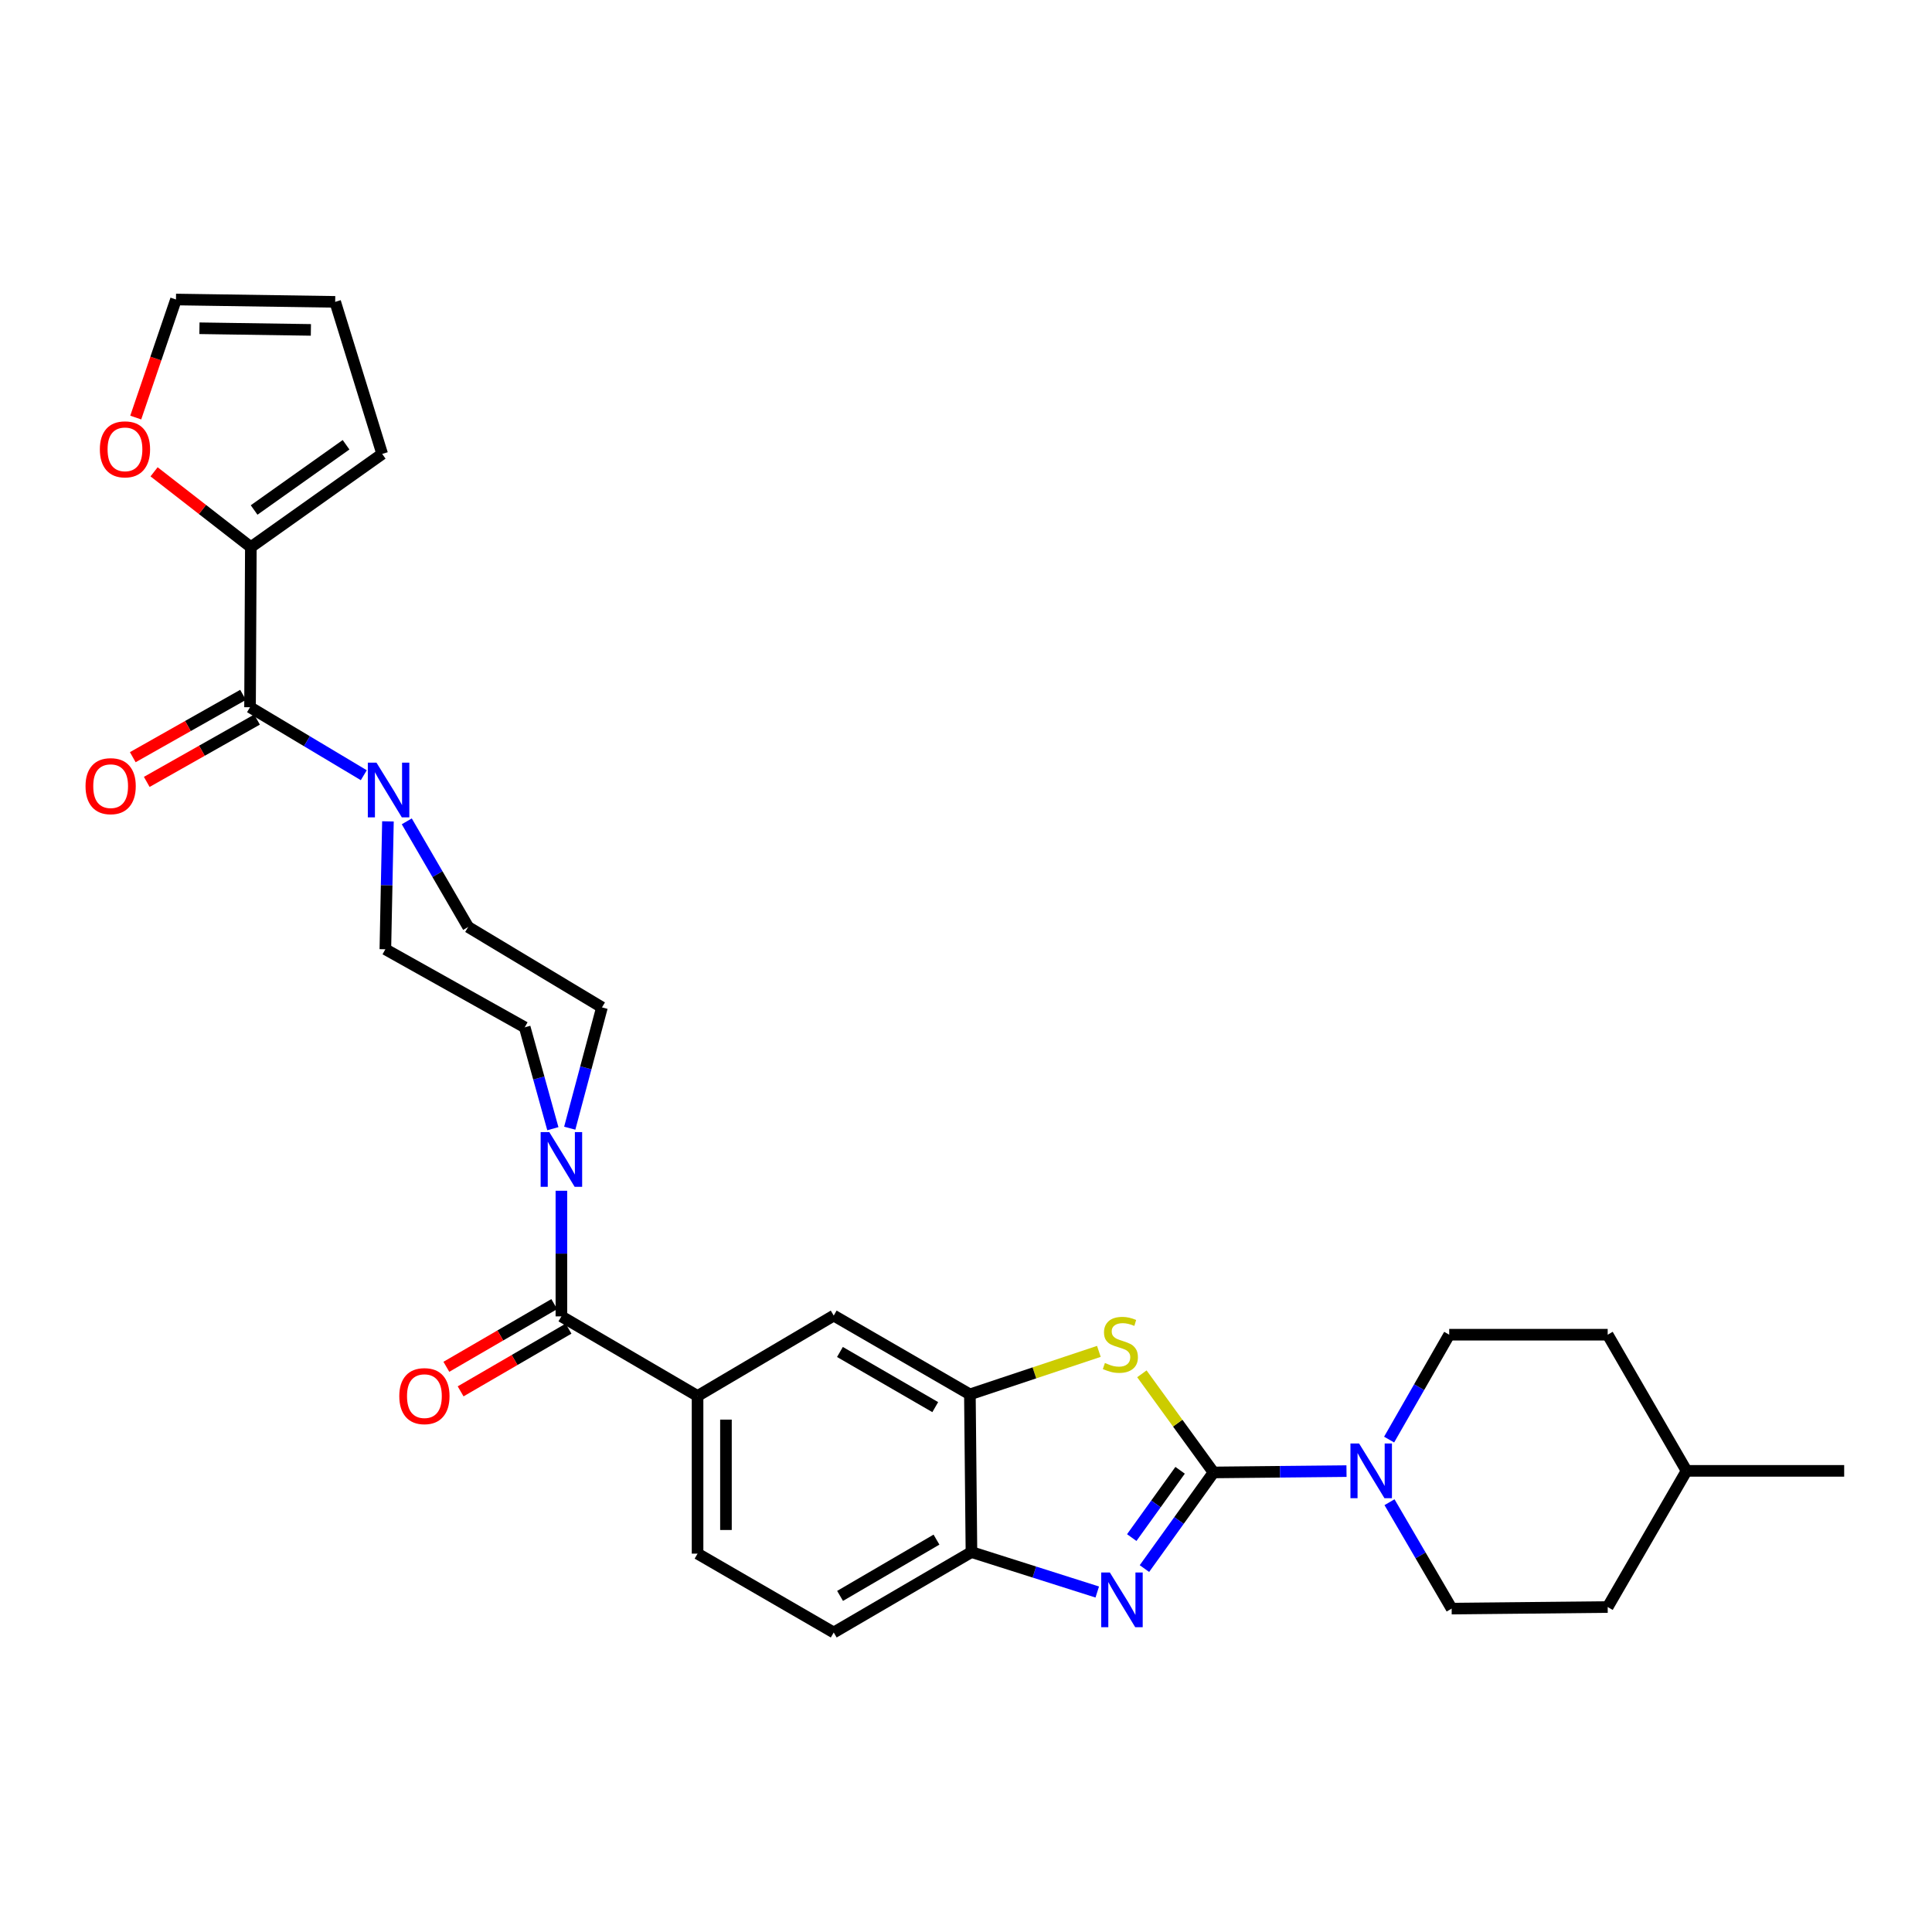 <?xml version='1.0' encoding='iso-8859-1'?>
<svg version='1.1' baseProfile='full'
              xmlns='http://www.w3.org/2000/svg'
                      xmlns:rdkit='http://www.rdkit.org/xml'
                      xmlns:xlink='http://www.w3.org/1999/xlink'
                  xml:space='preserve'
width='1000px' height='1000px' viewBox='0 0 1000 1000'>
<!-- END OF HEADER -->
<rect style='opacity:1.0;fill:#FFFFFF;stroke:none' width='1000' height='1000' x='0' y='0'> </rect>
<path class='bond-0' d='M 628.121,762.134 L 610.24,787.012' style='fill:none;fill-rule:evenodd;stroke:#000000;stroke-width:6px;stroke-linecap:butt;stroke-linejoin:miter;stroke-opacity:1' />
<path class='bond-0' d='M 610.24,787.012 L 592.359,811.891' style='fill:none;fill-rule:evenodd;stroke:#0000FF;stroke-width:6px;stroke-linecap:butt;stroke-linejoin:miter;stroke-opacity:1' />
<path class='bond-0' d='M 610.824,761.021 L 598.307,778.436' style='fill:none;fill-rule:evenodd;stroke:#000000;stroke-width:6px;stroke-linecap:butt;stroke-linejoin:miter;stroke-opacity:1' />
<path class='bond-0' d='M 598.307,778.436 L 585.79,795.851' style='fill:none;fill-rule:evenodd;stroke:#0000FF;stroke-width:6px;stroke-linecap:butt;stroke-linejoin:miter;stroke-opacity:1' />
<path class='bond-1' d='M 628.121,762.134 L 609.579,736.609' style='fill:none;fill-rule:evenodd;stroke:#000000;stroke-width:6px;stroke-linecap:butt;stroke-linejoin:miter;stroke-opacity:1' />
<path class='bond-1' d='M 609.579,736.609 L 591.036,711.084' style='fill:none;fill-rule:evenodd;stroke:#CCCC00;stroke-width:6px;stroke-linecap:butt;stroke-linejoin:miter;stroke-opacity:1' />
<path class='bond-2' d='M 628.121,762.134 L 662.534,761.789' style='fill:none;fill-rule:evenodd;stroke:#000000;stroke-width:6px;stroke-linecap:butt;stroke-linejoin:miter;stroke-opacity:1' />
<path class='bond-2' d='M 662.534,761.789 L 696.947,761.445' style='fill:none;fill-rule:evenodd;stroke:#0000FF;stroke-width:6px;stroke-linecap:butt;stroke-linejoin:miter;stroke-opacity:1' />
<path class='bond-8' d='M 567.939,824.024 L 535.38,813.688' style='fill:none;fill-rule:evenodd;stroke:#0000FF;stroke-width:6px;stroke-linecap:butt;stroke-linejoin:miter;stroke-opacity:1' />
<path class='bond-8' d='M 535.38,813.688 L 502.822,803.353' style='fill:none;fill-rule:evenodd;stroke:#000000;stroke-width:6px;stroke-linecap:butt;stroke-linejoin:miter;stroke-opacity:1' />
<path class='bond-7' d='M 568.773,699.472 L 535.393,710.597' style='fill:none;fill-rule:evenodd;stroke:#CCCC00;stroke-width:6px;stroke-linecap:butt;stroke-linejoin:miter;stroke-opacity:1' />
<path class='bond-7' d='M 535.393,710.597 L 502.014,721.723' style='fill:none;fill-rule:evenodd;stroke:#000000;stroke-width:6px;stroke-linecap:butt;stroke-linejoin:miter;stroke-opacity:1' />
<path class='bond-20' d='M 719.003,745.127 L 734.555,717.983' style='fill:none;fill-rule:evenodd;stroke:#0000FF;stroke-width:6px;stroke-linecap:butt;stroke-linejoin:miter;stroke-opacity:1' />
<path class='bond-20' d='M 734.555,717.983 L 750.106,690.839' style='fill:none;fill-rule:evenodd;stroke:#000000;stroke-width:6px;stroke-linecap:butt;stroke-linejoin:miter;stroke-opacity:1' />
<path class='bond-21' d='M 719.204,777.541 L 735.288,805.077' style='fill:none;fill-rule:evenodd;stroke:#0000FF;stroke-width:6px;stroke-linecap:butt;stroke-linejoin:miter;stroke-opacity:1' />
<path class='bond-21' d='M 735.288,805.077 L 751.371,832.612' style='fill:none;fill-rule:evenodd;stroke:#000000;stroke-width:6px;stroke-linecap:butt;stroke-linejoin:miter;stroke-opacity:1' />
<path class='bond-3' d='M 290.578,681.352 L 361.057,722.555' style='fill:none;fill-rule:evenodd;stroke:#000000;stroke-width:6px;stroke-linecap:butt;stroke-linejoin:miter;stroke-opacity:1' />
<path class='bond-5' d='M 290.578,681.352 L 290.578,648.844' style='fill:none;fill-rule:evenodd;stroke:#000000;stroke-width:6px;stroke-linecap:butt;stroke-linejoin:miter;stroke-opacity:1' />
<path class='bond-5' d='M 290.578,648.844 L 290.578,616.336' style='fill:none;fill-rule:evenodd;stroke:#0000FF;stroke-width:6px;stroke-linecap:butt;stroke-linejoin:miter;stroke-opacity:1' />
<path class='bond-17' d='M 286.886,675 L 258.96,691.228' style='fill:none;fill-rule:evenodd;stroke:#000000;stroke-width:6px;stroke-linecap:butt;stroke-linejoin:miter;stroke-opacity:1' />
<path class='bond-17' d='M 258.96,691.228 L 231.033,707.457' style='fill:none;fill-rule:evenodd;stroke:#FF0000;stroke-width:6px;stroke-linecap:butt;stroke-linejoin:miter;stroke-opacity:1' />
<path class='bond-17' d='M 294.27,687.705 L 266.343,703.934' style='fill:none;fill-rule:evenodd;stroke:#000000;stroke-width:6px;stroke-linecap:butt;stroke-linejoin:miter;stroke-opacity:1' />
<path class='bond-17' d='M 266.343,703.934 L 238.416,720.162' style='fill:none;fill-rule:evenodd;stroke:#FF0000;stroke-width:6px;stroke-linecap:butt;stroke-linejoin:miter;stroke-opacity:1' />
<path class='bond-4' d='M 129.415,366.055 L 158.856,383.652' style='fill:none;fill-rule:evenodd;stroke:#000000;stroke-width:6px;stroke-linecap:butt;stroke-linejoin:miter;stroke-opacity:1' />
<path class='bond-4' d='M 158.856,383.652 L 188.298,401.248' style='fill:none;fill-rule:evenodd;stroke:#0000FF;stroke-width:6px;stroke-linecap:butt;stroke-linejoin:miter;stroke-opacity:1' />
<path class='bond-10' d='M 129.415,366.055 L 129.839,283.192' style='fill:none;fill-rule:evenodd;stroke:#000000;stroke-width:6px;stroke-linecap:butt;stroke-linejoin:miter;stroke-opacity:1' />
<path class='bond-18' d='M 125.799,359.659 L 97.263,375.789' style='fill:none;fill-rule:evenodd;stroke:#000000;stroke-width:6px;stroke-linecap:butt;stroke-linejoin:miter;stroke-opacity:1' />
<path class='bond-18' d='M 97.263,375.789 L 68.727,391.918' style='fill:none;fill-rule:evenodd;stroke:#FF0000;stroke-width:6px;stroke-linecap:butt;stroke-linejoin:miter;stroke-opacity:1' />
<path class='bond-18' d='M 133.03,372.452 L 104.494,388.581' style='fill:none;fill-rule:evenodd;stroke:#000000;stroke-width:6px;stroke-linecap:butt;stroke-linejoin:miter;stroke-opacity:1' />
<path class='bond-18' d='M 104.494,388.581 L 75.958,404.711' style='fill:none;fill-rule:evenodd;stroke:#FF0000;stroke-width:6px;stroke-linecap:butt;stroke-linejoin:miter;stroke-opacity:1' />
<path class='bond-15' d='M 286.158,584.212 L 278.882,557.976' style='fill:none;fill-rule:evenodd;stroke:#0000FF;stroke-width:6px;stroke-linecap:butt;stroke-linejoin:miter;stroke-opacity:1' />
<path class='bond-15' d='M 278.882,557.976 L 271.605,531.741' style='fill:none;fill-rule:evenodd;stroke:#000000;stroke-width:6px;stroke-linecap:butt;stroke-linejoin:miter;stroke-opacity:1' />
<path class='bond-16' d='M 294.898,583.949 L 303.237,552.686' style='fill:none;fill-rule:evenodd;stroke:#0000FF;stroke-width:6px;stroke-linecap:butt;stroke-linejoin:miter;stroke-opacity:1' />
<path class='bond-16' d='M 303.237,552.686 L 311.575,521.422' style='fill:none;fill-rule:evenodd;stroke:#000000;stroke-width:6px;stroke-linecap:butt;stroke-linejoin:miter;stroke-opacity:1' />
<path class='bond-6' d='M 210.547,425.126 L 226.438,452.468' style='fill:none;fill-rule:evenodd;stroke:#0000FF;stroke-width:6px;stroke-linecap:butt;stroke-linejoin:miter;stroke-opacity:1' />
<path class='bond-6' d='M 226.438,452.468 L 242.329,479.811' style='fill:none;fill-rule:evenodd;stroke:#000000;stroke-width:6px;stroke-linecap:butt;stroke-linejoin:miter;stroke-opacity:1' />
<path class='bond-33' d='M 200.799,425.137 L 200.13,458.237' style='fill:none;fill-rule:evenodd;stroke:#0000FF;stroke-width:6px;stroke-linecap:butt;stroke-linejoin:miter;stroke-opacity:1' />
<path class='bond-33' d='M 200.13,458.237 L 199.461,491.338' style='fill:none;fill-rule:evenodd;stroke:#000000;stroke-width:6px;stroke-linecap:butt;stroke-linejoin:miter;stroke-opacity:1' />
<path class='bond-11' d='M 502.014,721.723 L 431.535,680.944' style='fill:none;fill-rule:evenodd;stroke:#000000;stroke-width:6px;stroke-linecap:butt;stroke-linejoin:miter;stroke-opacity:1' />
<path class='bond-11' d='M 484.083,728.325 L 434.748,699.78' style='fill:none;fill-rule:evenodd;stroke:#000000;stroke-width:6px;stroke-linecap:butt;stroke-linejoin:miter;stroke-opacity:1' />
<path class='bond-30' d='M 502.014,721.723 L 502.822,803.353' style='fill:none;fill-rule:evenodd;stroke:#000000;stroke-width:6px;stroke-linecap:butt;stroke-linejoin:miter;stroke-opacity:1' />
<path class='bond-23' d='M 502.822,803.353 L 431.535,844.973' style='fill:none;fill-rule:evenodd;stroke:#000000;stroke-width:6px;stroke-linecap:butt;stroke-linejoin:miter;stroke-opacity:1' />
<path class='bond-23' d='M 484.72,796.906 L 434.819,826.039' style='fill:none;fill-rule:evenodd;stroke:#000000;stroke-width:6px;stroke-linecap:butt;stroke-linejoin:miter;stroke-opacity:1' />
<path class='bond-9' d='M 361.057,722.555 L 431.535,680.944' style='fill:none;fill-rule:evenodd;stroke:#000000;stroke-width:6px;stroke-linecap:butt;stroke-linejoin:miter;stroke-opacity:1' />
<path class='bond-32' d='M 361.057,722.555 L 361.057,804.161' style='fill:none;fill-rule:evenodd;stroke:#000000;stroke-width:6px;stroke-linecap:butt;stroke-linejoin:miter;stroke-opacity:1' />
<path class='bond-32' d='M 375.752,734.796 L 375.752,791.92' style='fill:none;fill-rule:evenodd;stroke:#000000;stroke-width:6px;stroke-linecap:butt;stroke-linejoin:miter;stroke-opacity:1' />
<path class='bond-12' d='M 129.839,283.192 L 104.793,263.704' style='fill:none;fill-rule:evenodd;stroke:#000000;stroke-width:6px;stroke-linecap:butt;stroke-linejoin:miter;stroke-opacity:1' />
<path class='bond-12' d='M 104.793,263.704 L 79.748,244.216' style='fill:none;fill-rule:evenodd;stroke:#FF0000;stroke-width:6px;stroke-linecap:butt;stroke-linejoin:miter;stroke-opacity:1' />
<path class='bond-19' d='M 129.839,283.192 L 197.82,234.952' style='fill:none;fill-rule:evenodd;stroke:#000000;stroke-width:6px;stroke-linecap:butt;stroke-linejoin:miter;stroke-opacity:1' />
<path class='bond-19' d='M 131.532,263.972 L 179.119,230.204' style='fill:none;fill-rule:evenodd;stroke:#000000;stroke-width:6px;stroke-linecap:butt;stroke-linejoin:miter;stroke-opacity:1' />
<path class='bond-24' d='M 70.261,216.128 L 80.673,185.578' style='fill:none;fill-rule:evenodd;stroke:#FF0000;stroke-width:6px;stroke-linecap:butt;stroke-linejoin:miter;stroke-opacity:1' />
<path class='bond-24' d='M 80.673,185.578 L 91.085,155.027' style='fill:none;fill-rule:evenodd;stroke:#000000;stroke-width:6px;stroke-linecap:butt;stroke-linejoin:miter;stroke-opacity:1' />
<path class='bond-13' d='M 242.329,479.811 L 311.575,521.422' style='fill:none;fill-rule:evenodd;stroke:#000000;stroke-width:6px;stroke-linecap:butt;stroke-linejoin:miter;stroke-opacity:1' />
<path class='bond-14' d='M 199.461,491.338 L 271.605,531.741' style='fill:none;fill-rule:evenodd;stroke:#000000;stroke-width:6px;stroke-linecap:butt;stroke-linejoin:miter;stroke-opacity:1' />
<path class='bond-25' d='M 197.82,234.952 L 173.492,156.244' style='fill:none;fill-rule:evenodd;stroke:#000000;stroke-width:6px;stroke-linecap:butt;stroke-linejoin:miter;stroke-opacity:1' />
<path class='bond-27' d='M 750.106,690.839 L 832.136,690.839' style='fill:none;fill-rule:evenodd;stroke:#000000;stroke-width:6px;stroke-linecap:butt;stroke-linejoin:miter;stroke-opacity:1' />
<path class='bond-26' d='M 751.371,832.612 L 832.136,831.796' style='fill:none;fill-rule:evenodd;stroke:#000000;stroke-width:6px;stroke-linecap:butt;stroke-linejoin:miter;stroke-opacity:1' />
<path class='bond-22' d='M 361.057,804.161 L 431.535,844.973' style='fill:none;fill-rule:evenodd;stroke:#000000;stroke-width:6px;stroke-linecap:butt;stroke-linejoin:miter;stroke-opacity:1' />
<path class='bond-34' d='M 91.085,155.027 L 173.492,156.244' style='fill:none;fill-rule:evenodd;stroke:#000000;stroke-width:6px;stroke-linecap:butt;stroke-linejoin:miter;stroke-opacity:1' />
<path class='bond-34' d='M 103.23,169.903 L 160.914,170.755' style='fill:none;fill-rule:evenodd;stroke:#000000;stroke-width:6px;stroke-linecap:butt;stroke-linejoin:miter;stroke-opacity:1' />
<path class='bond-28' d='M 832.136,831.796 L 872.956,761.317' style='fill:none;fill-rule:evenodd;stroke:#000000;stroke-width:6px;stroke-linecap:butt;stroke-linejoin:miter;stroke-opacity:1' />
<path class='bond-31' d='M 832.136,690.839 L 872.956,761.317' style='fill:none;fill-rule:evenodd;stroke:#000000;stroke-width:6px;stroke-linecap:butt;stroke-linejoin:miter;stroke-opacity:1' />
<path class='bond-29' d='M 872.956,761.317 L 954.545,761.317' style='fill:none;fill-rule:evenodd;stroke:#000000;stroke-width:6px;stroke-linecap:butt;stroke-linejoin:miter;stroke-opacity:1' />
<path  class='atom-1' d='M 574.462 813.921
L 583.742 828.921
Q 584.662 830.401, 586.142 833.081
Q 587.622 835.761, 587.702 835.921
L 587.702 813.921
L 591.462 813.921
L 591.462 842.241
L 587.582 842.241
L 577.622 825.841
Q 576.462 823.921, 575.222 821.721
Q 574.022 819.521, 573.662 818.841
L 573.662 842.241
L 569.982 842.241
L 569.982 813.921
L 574.462 813.921
' fill='#0000FF'/>
<path  class='atom-2' d='M 571.905 705.481
Q 572.225 705.601, 573.545 706.161
Q 574.865 706.721, 576.305 707.081
Q 577.785 707.401, 579.225 707.401
Q 581.905 707.401, 583.465 706.121
Q 585.025 704.801, 585.025 702.521
Q 585.025 700.961, 584.225 700.001
Q 583.465 699.041, 582.265 698.521
Q 581.065 698.001, 579.065 697.401
Q 576.545 696.641, 575.025 695.921
Q 573.545 695.201, 572.465 693.681
Q 571.425 692.161, 571.425 689.601
Q 571.425 686.041, 573.825 683.841
Q 576.265 681.641, 581.065 681.641
Q 584.345 681.641, 588.065 683.201
L 587.145 686.281
Q 583.745 684.881, 581.185 684.881
Q 578.425 684.881, 576.905 686.041
Q 575.385 687.161, 575.425 689.121
Q 575.425 690.641, 576.185 691.561
Q 576.985 692.481, 578.105 693.001
Q 579.265 693.521, 581.185 694.121
Q 583.745 694.921, 585.265 695.721
Q 586.785 696.521, 587.865 698.161
Q 588.985 699.761, 588.985 702.521
Q 588.985 706.441, 586.345 708.561
Q 583.745 710.641, 579.385 710.641
Q 576.865 710.641, 574.945 710.081
Q 573.065 709.561, 570.825 708.641
L 571.905 705.481
' fill='#CCCC00'/>
<path  class='atom-3' d='M 703.467 747.157
L 712.747 762.157
Q 713.667 763.637, 715.147 766.317
Q 716.627 768.997, 716.707 769.157
L 716.707 747.157
L 720.467 747.157
L 720.467 775.477
L 716.587 775.477
L 706.627 759.077
Q 705.467 757.157, 704.227 754.957
Q 703.027 752.757, 702.667 752.077
L 702.667 775.477
L 698.987 775.477
L 698.987 747.157
L 703.467 747.157
' fill='#0000FF'/>
<path  class='atom-6' d='M 284.318 585.986
L 293.598 600.986
Q 294.518 602.466, 295.998 605.146
Q 297.478 607.826, 297.558 607.986
L 297.558 585.986
L 301.318 585.986
L 301.318 614.306
L 297.438 614.306
L 287.478 597.906
Q 286.318 595.986, 285.078 593.786
Q 283.878 591.586, 283.518 590.906
L 283.518 614.306
L 279.838 614.306
L 279.838 585.986
L 284.318 585.986
' fill='#0000FF'/>
<path  class='atom-7' d='M 194.866 394.756
L 204.146 409.756
Q 205.066 411.236, 206.546 413.916
Q 208.026 416.596, 208.106 416.756
L 208.106 394.756
L 211.866 394.756
L 211.866 423.076
L 207.986 423.076
L 198.026 406.676
Q 196.866 404.756, 195.626 402.556
Q 194.426 400.356, 194.066 399.676
L 194.066 423.076
L 190.386 423.076
L 190.386 394.756
L 194.866 394.756
' fill='#0000FF'/>
<path  class='atom-13' d='M 51.684 232.574
Q 51.684 225.774, 55.044 221.974
Q 58.404 218.174, 64.684 218.174
Q 70.964 218.174, 74.324 221.974
Q 77.684 225.774, 77.684 232.574
Q 77.684 239.454, 74.284 243.374
Q 70.884 247.254, 64.684 247.254
Q 58.444 247.254, 55.044 243.374
Q 51.684 239.494, 51.684 232.574
M 64.684 244.054
Q 69.004 244.054, 71.324 241.174
Q 73.684 238.254, 73.684 232.574
Q 73.684 227.014, 71.324 224.214
Q 69.004 221.374, 64.684 221.374
Q 60.364 221.374, 58.004 224.174
Q 55.684 226.974, 55.684 232.574
Q 55.684 238.294, 58.004 241.174
Q 60.364 244.054, 64.684 244.054
' fill='#FF0000'/>
<path  class='atom-18' d='M 206.675 722.635
Q 206.675 715.835, 210.035 712.035
Q 213.395 708.235, 219.675 708.235
Q 225.955 708.235, 229.315 712.035
Q 232.675 715.835, 232.675 722.635
Q 232.675 729.515, 229.275 733.435
Q 225.875 737.315, 219.675 737.315
Q 213.435 737.315, 210.035 733.435
Q 206.675 729.555, 206.675 722.635
M 219.675 734.115
Q 223.995 734.115, 226.315 731.235
Q 228.675 728.315, 228.675 722.635
Q 228.675 717.075, 226.315 714.275
Q 223.995 711.435, 219.675 711.435
Q 215.355 711.435, 212.995 714.235
Q 210.675 717.035, 210.675 722.635
Q 210.675 728.355, 212.995 731.235
Q 215.355 734.115, 219.675 734.115
' fill='#FF0000'/>
<path  class='atom-19' d='M 44.271 406.914
Q 44.271 400.114, 47.631 396.314
Q 50.991 392.514, 57.271 392.514
Q 63.551 392.514, 66.911 396.314
Q 70.271 400.114, 70.271 406.914
Q 70.271 413.794, 66.871 417.714
Q 63.471 421.594, 57.271 421.594
Q 51.031 421.594, 47.631 417.714
Q 44.271 413.834, 44.271 406.914
M 57.271 418.394
Q 61.591 418.394, 63.911 415.514
Q 66.271 412.594, 66.271 406.914
Q 66.271 401.354, 63.911 398.554
Q 61.591 395.714, 57.271 395.714
Q 52.951 395.714, 50.591 398.514
Q 48.271 401.314, 48.271 406.914
Q 48.271 412.634, 50.591 415.514
Q 52.951 418.394, 57.271 418.394
' fill='#FF0000'/>
</svg>
